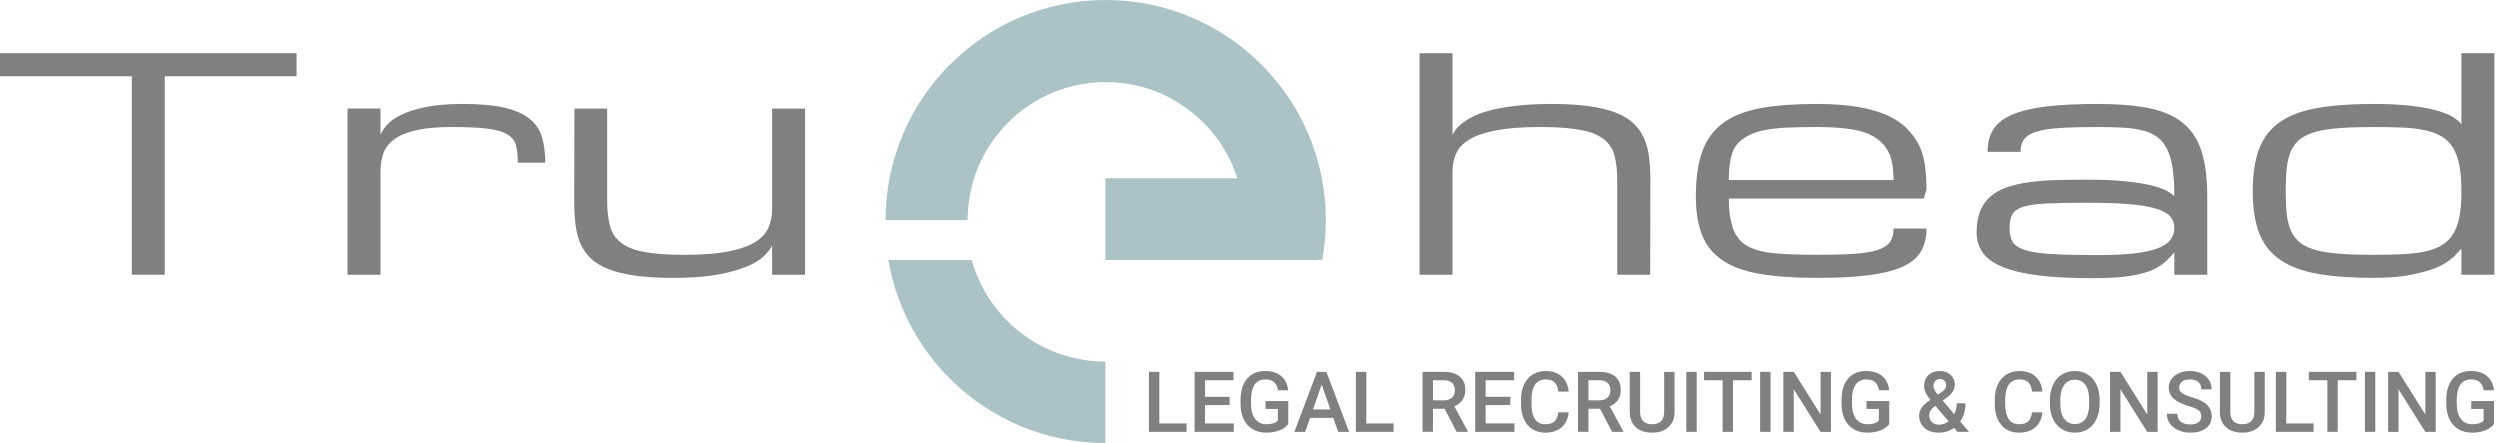 <?xml version="1.0" encoding="UTF-8" standalone="no"?><!DOCTYPE svg PUBLIC "-//W3C//DTD SVG 1.1//EN" "http://www.w3.org/Graphics/SVG/1.1/DTD/svg11.dtd"><svg width="100%" height="100%" viewBox="0 0 395 70" version="1.1" xmlns="http://www.w3.org/2000/svg" xmlns:xlink="http://www.w3.org/1999/xlink" xml:space="preserve" xmlns:serif="http://www.serif.com/" style="fill-rule:evenodd;clip-rule:evenodd;stroke-linejoin:round;stroke-miterlimit:2;"><g><path d="M46.856,8.404l0,3.646l-20.825,0l0,31.354l-5.206,0l0,-31.354l-20.825,0l0,-3.646l46.856,0Z" style="fill:#808080;fill-rule:nonzero;"/><path d="M81.808,25.699c0,-1.094 -0.095,-2.002 -0.285,-2.723c-0.19,-0.722 -0.637,-1.299 -1.342,-1.732c-0.705,-0.433 -1.749,-0.737 -3.132,-0.912c-1.383,-0.174 -3.268,-0.262 -5.654,-0.262c-2.332,0 -4.23,0.171 -5.694,0.513c-1.465,0.342 -2.612,0.824 -3.444,1.447c-0.832,0.623 -1.396,1.367 -1.695,2.233c-0.298,0.866 -0.447,1.831 -0.447,2.894l0,16.247l-5.206,0l0,-26.25l5.206,0l0,4.17c0.181,-0.471 0.515,-0.992 1.003,-1.561c0.488,-0.57 1.229,-1.102 2.224,-1.595c0.994,-0.494 2.282,-0.908 3.864,-1.242c1.581,-0.334 3.556,-0.501 5.924,-0.501c2.712,0 4.917,0.201 6.617,0.603c1.699,0.403 3.023,0.995 3.972,1.778c0.949,0.782 1.591,1.751 1.925,2.905c0.335,1.155 0.502,2.484 0.502,3.988l-4.338,0Z" style="fill:#808080;fill-rule:nonzero;"/><path d="M95.934,17.154l0,14.441c0,1.609 0.145,2.967 0.434,4.072c0.29,1.106 0.869,1.997 1.737,2.674c0.869,0.677 2.1,1.166 3.692,1.467c1.592,0.301 3.692,0.451 6.297,0.451c2.823,0 5.135,-0.173 6.936,-0.519c1.8,-0.346 3.216,-0.835 4.248,-1.466c1.031,-0.632 1.741,-1.392 2.131,-2.279c0.389,-0.888 0.583,-1.873 0.583,-2.956l0,-15.885l5.206,0l0,26.25l-5.206,0l0,-4.589c-0.253,0.492 -0.678,1.035 -1.276,1.629c-0.597,0.595 -1.492,1.146 -2.687,1.653c-1.194,0.508 -2.737,0.936 -4.628,1.285c-1.891,0.349 -4.239,0.523 -7.044,0.523c-2.329,0 -4.329,-0.118 -6,-0.353c-1.67,-0.236 -3.088,-0.585 -4.252,-1.048c-1.165,-0.464 -2.1,-1.037 -2.804,-1.721c-0.704,-0.683 -1.246,-1.477 -1.625,-2.381c-0.38,-0.904 -0.632,-1.91 -0.759,-3.019c-0.126,-1.109 -0.189,-2.324 -0.189,-3.646l0.027,-14.583l5.179,0Z" style="fill:#808080;fill-rule:nonzero;"/><path d="M255.526,43.404l0,-14.811c0,-1.58 -0.145,-2.913 -0.434,-3.999c-0.289,-1.087 -0.867,-1.964 -1.735,-2.632c-0.868,-0.669 -2.097,-1.151 -3.688,-1.447c-1.591,-0.296 -3.688,-0.445 -6.291,-0.445c-2.82,0 -5.129,0.171 -6.928,0.513c-1.799,0.342 -3.213,0.82 -4.244,1.436c-1.03,0.615 -1.739,1.355 -2.128,2.221c-0.389,0.866 -0.583,1.831 -0.583,2.894l0,16.27l-5.206,0l0,-35l5.206,0l0,12.897c0.361,-0.714 0.877,-1.329 1.545,-1.846c0.669,-0.516 1.442,-0.957 2.319,-1.321c0.877,-0.365 1.821,-0.657 2.833,-0.878c1.013,-0.22 2.039,-0.391 3.078,-0.512c1.04,-0.122 2.061,-0.205 3.064,-0.251c1.004,-0.046 1.93,-0.068 2.78,-0.068c2.313,0 4.307,0.117 5.979,0.353c1.672,0.235 3.091,0.585 4.257,1.048c1.166,0.463 2.101,1.037 2.806,1.72c0.705,0.684 1.252,1.478 1.641,2.382c0.389,0.903 0.646,1.914 0.773,3.03c0.126,1.117 0.189,2.328 0.189,3.635l-0.027,14.811l-5.206,0Z" style="fill:#808080;fill-rule:nonzero;"/><path d="M287.034,43.905c-3.471,0 -6.418,-0.201 -8.84,-0.604c-2.422,-0.402 -4.393,-1.097 -5.911,-2.085c-1.519,-0.987 -2.622,-2.309 -3.308,-3.965c-0.687,-1.655 -1.031,-3.737 -1.031,-6.243c0,-2.871 0.344,-5.245 1.031,-7.121c0.686,-1.876 1.789,-3.368 3.308,-4.477c1.518,-1.109 3.489,-1.884 5.911,-2.325c2.422,-0.44 5.369,-0.66 8.84,-0.66c2.476,0 4.623,0.152 6.44,0.455c1.816,0.304 3.371,0.745 4.664,1.322c1.292,0.577 2.341,1.276 3.145,2.096c0.805,0.821 1.437,1.683 1.898,2.587c0.461,0.903 0.778,1.963 0.949,3.178c0.172,1.216 0.258,2.499 0.258,3.851l-0.434,1.459l-30.804,0c0,1.955 0.235,3.558 0.705,4.809c0.47,1.252 1.248,2.167 2.332,2.744c1.085,0.578 2.513,0.945 4.285,1.1c1.771,0.156 3.959,0.233 6.562,0.233c2.386,0 4.361,-0.054 5.925,-0.162c1.563,-0.108 2.806,-0.313 3.728,-0.615c0.922,-0.303 1.568,-0.724 1.939,-1.264c0.37,-0.54 0.556,-1.242 0.556,-2.106l5.206,0c0,1.413 -0.294,2.617 -0.881,3.612c-0.588,0.995 -1.56,1.8 -2.915,2.415c-1.356,0.615 -3.141,1.063 -5.356,1.345c-2.214,0.281 -4.948,0.421 -8.202,0.421Zm0,-23.835c-1.736,0 -3.286,0.031 -4.651,0.092c-1.365,0.06 -2.558,0.193 -3.579,0.398c-1.021,0.205 -1.894,0.502 -2.617,0.889c-0.723,0.387 -1.306,0.843 -1.749,1.367c-0.443,0.524 -0.768,1.261 -0.976,2.21c-0.208,0.95 -0.312,2.093 -0.312,3.43l26.032,0c0,-1.777 -0.226,-3.171 -0.678,-4.181c-0.452,-1.011 -1.166,-1.842 -2.142,-2.496c-0.977,-0.653 -2.233,-1.101 -3.77,-1.344c-1.536,-0.243 -3.389,-0.365 -5.558,-0.365Z" style="fill:#808080;fill-rule:nonzero;"/><path d="M343.542,39.804c-0.054,0.182 -0.461,0.638 -1.22,1.367c-0.542,0.547 -1.266,1.029 -2.169,1.447c-0.904,0.417 -2.111,0.744 -3.62,0.979c-1.51,0.236 -3.494,0.354 -5.952,0.354c-3.272,0 -6.065,-0.141 -8.379,-0.422c-2.314,-0.281 -4.203,-0.714 -5.667,-1.299c-1.465,-0.585 -2.536,-1.333 -3.214,-2.244c-0.677,-0.912 -1.016,-1.998 -1.016,-3.259c0,-1.321 0.185,-2.442 0.555,-3.361c0.371,-0.919 0.913,-1.69 1.627,-2.312c0.714,-0.623 1.578,-1.109 2.59,-1.459c1.012,-0.349 2.165,-0.615 3.457,-0.797c1.293,-0.183 2.707,-0.297 4.244,-0.342c1.536,-0.046 3.172,-0.068 4.908,-0.068c2.476,0 4.546,0.087 6.209,0.262c1.664,0.174 3.024,0.395 4.081,0.66c1.058,0.266 1.858,0.551 2.4,0.855c0.542,0.304 0.931,0.585 1.166,0.843c0,-1.701 -0.086,-3.152 -0.257,-4.352c-0.172,-1.2 -0.452,-2.203 -0.841,-3.008c-0.389,-0.805 -0.89,-1.447 -1.505,-1.926c-0.615,-0.478 -1.369,-0.839 -2.264,-1.082c-0.895,-0.243 -1.939,-0.399 -3.132,-0.467c-1.193,-0.068 -2.558,-0.103 -4.095,-0.103c-2.386,0 -4.365,0.05 -5.938,0.149c-1.573,0.098 -2.82,0.292 -3.742,0.581c-0.922,0.288 -1.573,0.687 -1.952,1.196c-0.38,0.509 -0.57,1.173 -0.57,1.994l-5.206,0c0,-1.383 0.294,-2.552 0.881,-3.509c0.588,-0.957 1.564,-1.736 2.929,-2.336c1.365,-0.6 3.159,-1.037 5.382,-1.31c2.224,-0.274 4.963,-0.41 8.216,-0.41c3.182,0 5.876,0.22 8.081,0.66c2.205,0.441 3.991,1.216 5.355,2.325c1.365,1.109 2.35,2.601 2.956,4.477c0.606,1.876 0.908,4.25 0.908,7.121l0,12.396l-5.206,0l0,-3.6Zm-12.094,0.501c2.296,0 4.217,-0.09 5.763,-0.27c1.545,-0.18 2.788,-0.449 3.728,-0.809c0.94,-0.36 1.609,-0.809 2.007,-1.349c0.397,-0.539 0.596,-1.169 0.596,-1.888c0,-0.719 -0.23,-1.33 -0.691,-1.832c-0.461,-0.502 -1.23,-0.91 -2.305,-1.225c-1.076,-0.314 -2.499,-0.543 -4.271,-0.685c-1.772,-0.143 -3.959,-0.214 -6.562,-0.214c-2.603,0 -4.705,0.038 -6.304,0.113c-1.6,0.075 -2.834,0.247 -3.702,0.517c-0.867,0.269 -1.45,0.666 -1.749,1.191c-0.298,0.524 -0.447,1.236 -0.447,2.135c0,0.899 0.158,1.63 0.474,2.192c0.317,0.562 0.963,1 1.939,1.315c0.976,0.314 2.382,0.528 4.217,0.64c1.835,0.113 4.27,0.169 7.307,0.169Z" style="fill:#808080;fill-rule:nonzero;"/><path d="M375.023,43.905c-3.471,0 -6.418,-0.214 -8.84,-0.643c-2.423,-0.429 -4.393,-1.164 -5.911,-2.206c-1.519,-1.042 -2.622,-2.443 -3.309,-4.205c-0.687,-1.762 -1.03,-3.975 -1.03,-6.641c0,-2.712 0.343,-4.957 1.03,-6.734c0.687,-1.778 1.79,-3.187 3.309,-4.226c1.518,-1.04 3.488,-1.771 5.911,-2.193c2.422,-0.421 5.369,-0.632 8.84,-0.632c2.458,0 4.519,0.106 6.182,0.319c1.663,0.212 3.023,0.478 4.081,0.797c1.057,0.319 1.862,0.665 2.413,1.037c0.552,0.372 0.954,0.718 1.207,1.037l0,-11.211l5.206,0l0,35l-5.206,0l0,-4.114c0,0 -0.434,0.455 -1.302,1.363c-0.759,0.654 -1.6,1.18 -2.521,1.578c-0.922,0.399 -2.215,0.777 -3.878,1.136c-1.663,0.359 -3.724,0.538 -6.182,0.538Zm0,-3.646c1.735,0 3.281,-0.034 4.636,-0.101c1.356,-0.068 2.549,-0.214 3.58,-0.44c1.03,-0.225 1.902,-0.559 2.616,-1.002c0.714,-0.443 1.297,-1.033 1.749,-1.769c0.452,-0.736 0.782,-1.649 0.99,-2.738c0.208,-1.089 0.312,-2.399 0.312,-3.932c0,-1.592 -0.104,-2.947 -0.312,-4.066c-0.208,-1.12 -0.538,-2.058 -0.99,-2.817c-0.452,-0.759 -1.035,-1.356 -1.749,-1.791c-0.714,-0.436 -1.586,-0.77 -2.616,-1.003c-1.031,-0.233 -2.224,-0.379 -3.58,-0.439c-1.355,-0.061 -2.901,-0.091 -4.636,-0.091c-2.025,0 -3.774,0.053 -5.247,0.158c-1.474,0.105 -2.726,0.293 -3.756,0.563c-1.03,0.271 -1.866,0.646 -2.508,1.127c-0.642,0.481 -1.139,1.097 -1.492,1.848c-0.352,0.751 -0.587,1.656 -0.705,2.715c-0.117,1.059 -0.176,2.302 -0.176,3.729c0,1.412 0.059,2.64 0.176,3.684c0.118,1.044 0.353,1.938 0.705,2.681c0.353,0.744 0.85,1.356 1.492,1.837c0.642,0.48 1.478,0.856 2.508,1.126c1.03,0.271 2.282,0.458 3.756,0.564c1.473,0.105 3.222,0.157 5.247,0.157Z" style="fill:#808080;fill-rule:nonzero;"/><path d="M183.175,66.902l4.303,0l0,1.328l-5.95,0l0,-9.479l1.647,0l0,8.151Z" style="fill:#808080;fill-rule:nonzero;"/><path d="M194.282,63.998l-3.894,0l0,2.904l4.551,0l0,1.328l-6.198,0l0,-9.479l6.153,0l0,1.328l-4.506,0l0,2.617l3.894,0l0,1.302Z" style="fill:#808080;fill-rule:nonzero;"/><path d="M203.546,66.999c-0.343,0.447 -0.818,0.786 -1.426,1.016c-0.608,0.23 -1.298,0.345 -2.07,0.345c-0.795,0 -1.498,-0.18 -2.11,-0.54c-0.612,-0.361 -1.084,-0.876 -1.416,-1.547c-0.332,-0.67 -0.504,-1.453 -0.517,-2.347l0,-0.742c0,-1.432 0.343,-2.551 1.028,-3.356c0.686,-0.805 1.643,-1.208 2.872,-1.208c1.054,0 1.892,0.262 2.513,0.785c0.62,0.523 0.993,1.275 1.119,2.256l-1.614,0c-0.183,-1.142 -0.844,-1.712 -1.986,-1.712c-0.738,0 -1.299,0.265 -1.683,0.795c-0.384,0.53 -0.583,1.308 -0.596,2.334l0,0.727c0,1.022 0.216,1.815 0.648,2.38c0.432,0.564 1.032,0.847 1.8,0.847c0.842,0 1.441,-0.19 1.797,-0.57l0,-1.846l-1.953,0l0,-1.25l3.594,0l0,3.633Z" style="fill:#808080;fill-rule:nonzero;"/><path d="M210.662,66.023l-3.672,0l-0.768,2.207l-1.713,0l3.581,-9.479l1.478,0l3.587,9.479l-1.719,0l-0.774,-2.207Zm-3.21,-1.328l2.748,0l-1.374,-3.933l-1.374,3.933Z" style="fill:#808080;fill-rule:nonzero;"/><path d="M215.877,66.902l4.303,0l0,1.328l-5.951,0l0,-9.479l1.648,0l0,8.151Z" style="fill:#808080;fill-rule:nonzero;"/><path d="M228.246,64.584l-1.836,0l0,3.646l-1.647,0l0,-9.479l3.334,0c1.093,0 1.938,0.245 2.532,0.736c0.595,0.491 0.892,1.201 0.892,2.131c0,0.634 -0.153,1.165 -0.459,1.593c-0.306,0.428 -0.732,0.757 -1.279,0.987l2.129,3.947l0,0.085l-1.765,0l-1.901,-3.646Zm-1.836,-1.328l1.693,0c0.556,0 0.99,-0.14 1.302,-0.42c0.313,-0.28 0.469,-0.663 0.469,-1.149c0,-0.508 -0.144,-0.901 -0.433,-1.179c-0.289,-0.277 -0.719,-0.421 -1.292,-0.429l-1.739,0l0,3.177Z" style="fill:#808080;fill-rule:nonzero;"/><path d="M238.624,63.998l-3.893,0l0,2.904l4.551,0l0,1.328l-6.198,0l0,-9.479l6.152,0l0,1.328l-4.505,0l0,2.617l3.893,0l0,1.302Z" style="fill:#808080;fill-rule:nonzero;"/><path d="M247.856,65.144c-0.096,1.011 -0.469,1.8 -1.12,2.366c-0.651,0.567 -1.517,0.85 -2.598,0.85c-0.755,0 -1.42,-0.179 -1.995,-0.537c-0.575,-0.358 -1.019,-0.867 -1.332,-1.527c-0.312,-0.66 -0.475,-1.426 -0.488,-2.298l0,-0.885c0,-0.895 0.159,-1.682 0.475,-2.364c0.317,-0.681 0.772,-1.206 1.364,-1.575c0.593,-0.369 1.278,-0.554 2.054,-0.554c1.046,0 1.888,0.284 2.526,0.85c0.638,0.566 1.01,1.368 1.114,2.406l-1.641,0c-0.078,-0.682 -0.277,-1.173 -0.596,-1.475c-0.319,-0.302 -0.786,-0.452 -1.403,-0.452c-0.716,0 -1.266,0.261 -1.65,0.785c-0.384,0.523 -0.58,1.291 -0.589,2.303l0,0.841c0,1.025 0.183,1.807 0.55,2.346c0.367,0.538 0.904,0.808 1.611,0.808c0.647,0 1.133,-0.146 1.459,-0.436c0.325,-0.291 0.531,-0.775 0.618,-1.452l1.641,0Z" style="fill:#808080;fill-rule:nonzero;"/><path d="M252.81,64.584l-1.836,0l0,3.646l-1.647,0l0,-9.479l3.333,0c1.094,0 1.938,0.245 2.533,0.736c0.595,0.491 0.892,1.201 0.892,2.131c0,0.634 -0.153,1.165 -0.459,1.593c-0.306,0.428 -0.732,0.757 -1.279,0.987l2.129,3.947l0,0.085l-1.765,0l-1.901,-3.646Zm-1.836,-1.328l1.693,0c0.556,0 0.99,-0.14 1.302,-0.42c0.313,-0.28 0.469,-0.663 0.469,-1.149c0,-0.508 -0.145,-0.901 -0.433,-1.179c-0.289,-0.277 -0.72,-0.421 -1.292,-0.429l-1.739,0l0,3.177Z" style="fill:#808080;fill-rule:nonzero;"/><path d="M264.581,58.751l0,6.334c0,1.007 -0.322,1.805 -0.967,2.393c-0.644,0.588 -1.503,0.882 -2.575,0.882c-1.085,0 -1.946,-0.29 -2.584,-0.869c-0.638,-0.58 -0.957,-1.384 -0.957,-2.412l0,-6.328l1.64,0l0,6.331c0,0.632 0.161,1.116 0.482,1.449c0.321,0.334 0.794,0.501 1.419,0.501c1.268,0 1.901,-0.668 1.901,-2.002l0,-6.279l1.641,0Z" style="fill:#808080;fill-rule:nonzero;"/><rect x="266.436" y="58.751" width="1.641" height="9.479" style="fill:#808080;fill-rule:nonzero;"/><path d="M276.762,60.079l-2.956,0l0,8.151l-1.634,0l0,-8.151l-2.93,0l0,-1.328l7.52,0l0,1.328Z" style="fill:#808080;fill-rule:nonzero;"/><rect x="278.103" y="58.751" width="1.641" height="9.479" style="fill:#808080;fill-rule:nonzero;"/><path d="M289.288,68.23l-1.647,0l-4.225,-6.725l0,6.725l-1.647,0l0,-9.479l1.647,0l4.238,6.751l0,-6.751l1.634,0l0,9.479Z" style="fill:#808080;fill-rule:nonzero;"/><path d="M298.5,66.999c-0.343,0.447 -0.818,0.786 -1.425,1.016c-0.608,0.23 -1.298,0.345 -2.071,0.345c-0.794,0 -1.497,-0.18 -2.109,-0.54c-0.612,-0.361 -1.084,-0.876 -1.416,-1.547c-0.332,-0.67 -0.505,-1.453 -0.518,-2.347l0,-0.742c0,-1.432 0.343,-2.551 1.029,-3.356c0.686,-0.805 1.643,-1.208 2.871,-1.208c1.055,0 1.892,0.262 2.513,0.785c0.621,0.523 0.994,1.275 1.12,2.256l-1.615,0c-0.182,-1.142 -0.844,-1.712 -1.985,-1.712c-0.738,0 -1.299,0.265 -1.683,0.795c-0.385,0.53 -0.583,1.308 -0.596,2.334l0,0.727c0,1.022 0.216,1.815 0.648,2.38c0.432,0.564 1.032,0.847 1.8,0.847c0.842,0 1.441,-0.19 1.797,-0.57l0,-1.846l-1.953,0l0,-1.25l3.593,0l0,3.633Z" style="fill:#808080;fill-rule:nonzero;"/><path d="M303.227,65.671c0,-0.438 0.119,-0.841 0.358,-1.208c0.239,-0.366 0.71,-0.801 1.413,-1.305c-0.369,-0.464 -0.626,-0.859 -0.772,-1.185c-0.145,-0.325 -0.218,-0.64 -0.218,-0.944c0,-0.742 0.226,-1.329 0.677,-1.761c0.452,-0.432 1.059,-0.648 1.823,-0.648c0.69,0 1.256,0.203 1.696,0.609c0.441,0.406 0.661,0.908 0.661,1.507c0,0.395 -0.1,0.759 -0.3,1.091c-0.199,0.332 -0.527,0.663 -0.983,0.993l-0.644,0.468l1.829,2.162c0.265,-0.521 0.397,-1.1 0.397,-1.738l1.374,0c0,1.167 -0.273,2.124 -0.82,2.871l1.393,1.647l-1.836,0l-0.534,-0.632c-0.677,0.508 -1.484,0.762 -2.422,0.762c-0.937,0 -1.687,-0.249 -2.249,-0.745c-0.562,-0.497 -0.843,-1.145 -0.843,-1.944Zm3.138,1.426c0.534,0 1.033,-0.178 1.497,-0.534l-2.07,-2.441l-0.202,0.143c-0.521,0.395 -0.781,0.846 -0.781,1.354c0,0.438 0.141,0.794 0.423,1.068c0.282,0.273 0.66,0.41 1.133,0.41Zm-0.873,-6.107c0,0.365 0.224,0.823 0.671,1.374l0.723,-0.495l0.202,-0.163c0.269,-0.238 0.403,-0.544 0.403,-0.918c0,-0.247 -0.093,-0.459 -0.28,-0.634c-0.186,-0.176 -0.423,-0.264 -0.709,-0.264c-0.309,0 -0.554,0.104 -0.736,0.312c-0.182,0.209 -0.274,0.471 -0.274,0.788Z" style="fill:#808080;fill-rule:nonzero;"/><path d="M322.706,65.144c-0.095,1.011 -0.469,1.8 -1.12,2.366c-0.651,0.567 -1.517,0.85 -2.597,0.85c-0.756,0 -1.421,-0.179 -1.996,-0.537c-0.575,-0.358 -1.019,-0.867 -1.331,-1.527c-0.313,-0.66 -0.476,-1.426 -0.489,-2.298l0,-0.885c0,-0.895 0.159,-1.682 0.476,-2.364c0.317,-0.681 0.771,-1.206 1.364,-1.575c0.592,-0.369 1.277,-0.554 2.054,-0.554c1.046,0 1.888,0.284 2.526,0.85c0.638,0.566 1.009,1.368 1.113,2.406l-1.641,0c-0.078,-0.682 -0.276,-1.173 -0.595,-1.475c-0.319,-0.302 -0.787,-0.452 -1.403,-0.452c-0.716,0 -1.267,0.261 -1.651,0.785c-0.384,0.523 -0.58,1.291 -0.589,2.303l0,0.841c0,1.025 0.183,1.807 0.55,2.346c0.367,0.538 0.904,0.808 1.612,0.808c0.646,0 1.132,-0.146 1.458,-0.436c0.325,-0.291 0.532,-0.775 0.618,-1.452l1.641,0Z" style="fill:#808080;fill-rule:nonzero;"/><path d="M331.742,63.738c0,0.928 -0.16,1.743 -0.481,2.444c-0.321,0.701 -0.78,1.239 -1.377,1.615c-0.597,0.375 -1.284,0.563 -2.061,0.563c-0.768,0 -1.453,-0.188 -2.054,-0.563c-0.601,-0.376 -1.065,-0.911 -1.393,-1.605c-0.328,-0.694 -0.494,-1.495 -0.498,-2.402l0,-0.534c0,-0.925 0.164,-1.741 0.491,-2.448c0.328,-0.708 0.79,-1.249 1.387,-1.624c0.597,-0.376 1.282,-0.564 2.054,-0.564c0.773,0 1.457,0.186 2.054,0.557c0.597,0.371 1.058,0.905 1.384,1.602c0.325,0.696 0.49,1.507 0.494,2.431l0,0.528Zm-1.647,-0.495c0,-1.051 -0.198,-1.856 -0.595,-2.416c-0.397,-0.559 -0.961,-0.839 -1.69,-0.839c-0.712,0 -1.268,0.278 -1.67,0.836c-0.401,0.558 -0.606,1.347 -0.615,2.367l0,0.547c0,1.041 0.203,1.846 0.609,2.415c0.406,0.569 0.969,0.853 1.689,0.853c0.729,0 1.29,-0.278 1.683,-0.834c0.393,-0.555 0.589,-1.367 0.589,-2.434l0,-0.495Z" style="fill:#808080;fill-rule:nonzero;"/><path d="M340.903,68.23l-1.648,0l-4.225,-6.725l0,6.725l-1.647,0l0,-9.479l1.647,0l4.239,6.751l0,-6.751l1.634,0l0,9.479Z" style="fill:#808080;fill-rule:nonzero;"/><path d="M347.804,65.788c0,-0.416 -0.147,-0.737 -0.44,-0.963c-0.293,-0.226 -0.821,-0.454 -1.585,-0.684c-0.764,-0.23 -1.372,-0.486 -1.823,-0.768c-0.864,-0.543 -1.296,-1.25 -1.296,-2.122c0,-0.764 0.312,-1.394 0.935,-1.888c0.623,-0.495 1.431,-0.743 2.425,-0.743c0.66,0 1.248,0.122 1.764,0.365c0.517,0.243 0.922,0.589 1.218,1.038c0.295,0.45 0.442,0.948 0.442,1.495l-1.64,0c0,-0.491 -0.155,-0.875 -0.466,-1.153c-0.31,-0.278 -0.754,-0.416 -1.331,-0.416c-0.538,0 -0.956,0.114 -1.253,0.343c-0.298,0.229 -0.446,0.549 -0.446,0.96c0,0.346 0.16,0.634 0.481,0.865c0.322,0.232 0.851,0.456 1.589,0.675c0.738,0.218 1.33,0.467 1.777,0.747c0.447,0.28 0.775,0.601 0.983,0.964c0.209,0.362 0.313,0.786 0.313,1.272c0,0.79 -0.303,1.419 -0.908,1.885c-0.606,0.467 -1.427,0.7 -2.465,0.7c-0.685,0 -1.316,-0.127 -1.891,-0.381c-0.575,-0.254 -1.022,-0.604 -1.341,-1.051c-0.319,-0.447 -0.479,-0.968 -0.479,-1.563l1.648,0c0,0.538 0.178,0.955 0.533,1.25c0.356,0.295 0.866,0.443 1.53,0.443c0.573,0 1.004,-0.116 1.293,-0.348c0.288,-0.233 0.433,-0.54 0.433,-0.922Z" style="fill:#808080;fill-rule:nonzero;"/><path d="M357.83,58.751l0,6.334c0,1.007 -0.323,1.805 -0.967,2.393c-0.645,0.588 -1.503,0.882 -2.575,0.882c-1.085,0 -1.947,-0.29 -2.585,-0.869c-0.638,-0.58 -0.957,-1.384 -0.957,-2.412l0,-6.328l1.641,0l0,6.331c0,0.632 0.161,1.116 0.482,1.449c0.321,0.334 0.794,0.501 1.419,0.501c1.267,0 1.901,-0.668 1.901,-2.002l0,-6.279l1.641,0Z" style="fill:#808080;fill-rule:nonzero;"/><path d="M361.235,66.902l4.303,0l0,1.328l-5.95,0l0,-9.479l1.647,0l0,8.151Z" style="fill:#808080;fill-rule:nonzero;"/><path d="M372.315,60.079l-2.955,0l0,8.151l-1.634,0l0,-8.151l-2.93,0l0,-1.328l7.519,0l0,1.328Z" style="fill:#808080;fill-rule:nonzero;"/><rect x="373.657" y="58.751" width="1.641" height="9.479" style="fill:#808080;fill-rule:nonzero;"/><path d="M384.841,68.23l-1.647,0l-4.225,-6.725l0,6.725l-1.647,0l0,-9.479l1.647,0l4.238,6.751l0,-6.751l1.634,0l0,9.479Z" style="fill:#808080;fill-rule:nonzero;"/><path d="M394.054,66.999c-0.343,0.447 -0.818,0.786 -1.426,1.016c-0.608,0.23 -1.298,0.345 -2.07,0.345c-0.795,0 -1.498,-0.18 -2.11,-0.54c-0.612,-0.361 -1.084,-0.876 -1.416,-1.547c-0.332,-0.67 -0.504,-1.453 -0.517,-2.347l0,-0.742c0,-1.432 0.342,-2.551 1.028,-3.356c0.686,-0.805 1.643,-1.208 2.871,-1.208c1.055,0 1.893,0.262 2.513,0.785c0.621,0.523 0.994,1.275 1.12,2.256l-1.614,0c-0.183,-1.142 -0.845,-1.712 -1.986,-1.712c-0.738,0 -1.299,0.265 -1.683,0.795c-0.384,0.53 -0.583,1.308 -0.596,2.334l0,0.727c0,1.022 0.216,1.815 0.648,2.38c0.432,0.564 1.032,0.847 1.8,0.847c0.842,0 1.441,-0.19 1.797,-0.57l0,-1.846l-1.953,0l0,-1.25l3.594,0l0,3.633Z" style="fill:#808080;fill-rule:nonzero;"/><g><path d="M208.911,41.08c0.383,-2.077 0.575,-4.185 0.575,-6.297c0,-19.197 -15.585,-34.783 -34.783,-34.783c-19.21,0 -34.783,15.573 -34.783,34.783l12.969,0c0,-12.048 9.767,-21.814 21.814,-21.814c12.04,0 21.814,9.775 21.814,21.814c0,1.325 -0.12,2.647 -0.36,3.949l12.754,2.348Z" style="fill:#abc3c7;"/><clipPath id="_clip1"><rect x="139.871" y="41.08" width="69.566" height="28.92"/></clipPath><g clip-path="url(#_clip1)"><path d="M139.871,35.217c0,19.21 15.573,34.783 34.783,34.783l0,-12.87c-12.103,0 -21.914,-9.811 -21.914,-21.913l-12.869,0Z" style="fill:#abc3c7;"/></g><rect x="174.654" y="28.161" width="33.737" height="12.919" style="fill:#abc3c7;"/></g></g></svg>